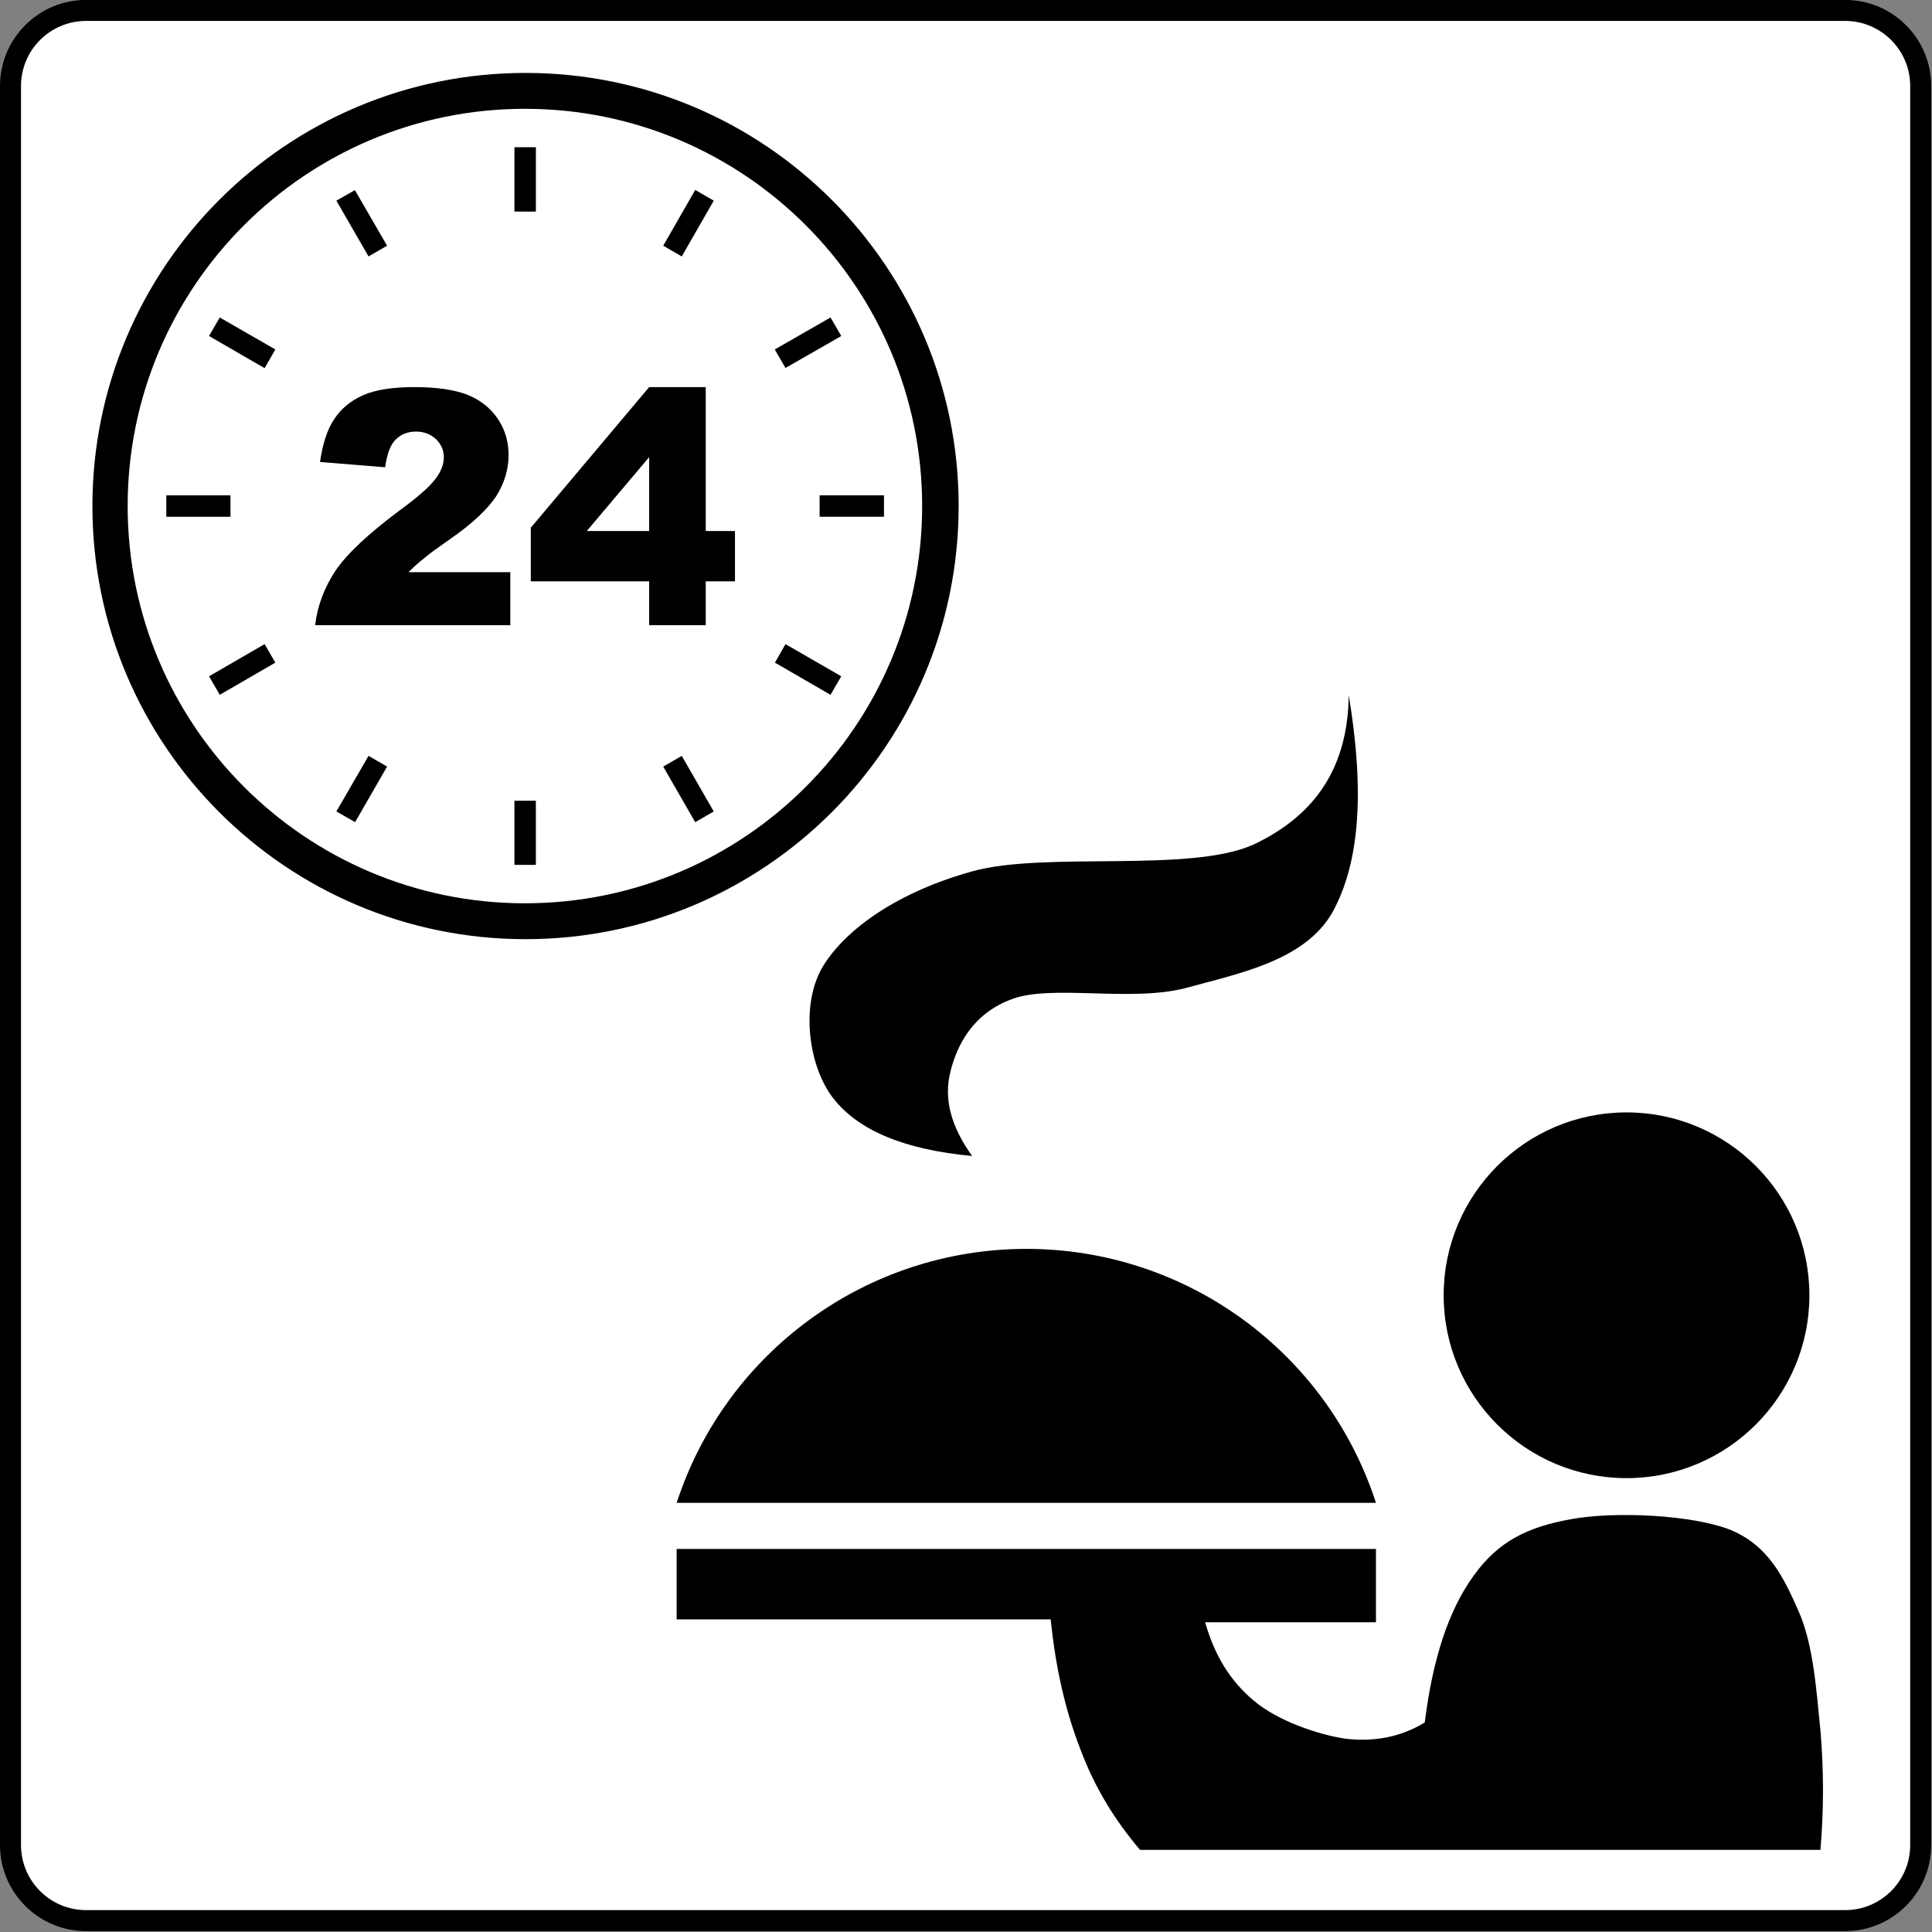 <?xml version="1.0" encoding="UTF-8" standalone="no"?>
<!-- Created with Inkscape (http://www.inkscape.org/) -->
<svg xmlns:rdf="http://www.w3.org/1999/02/22-rdf-syntax-ns#" xmlns="http://www.w3.org/2000/svg" xmlns:i="http://ns.adobe.com/AdobeIllustrator/10.0/" xmlns:cc="http://web.resource.org/cc/" xmlns:xlink="http://www.w3.org/1999/xlink" xmlns:a="http://ns.adobe.com/AdobeSVGViewerExtensions/3.0/" xmlns:dc="http://purl.org/dc/elements/1.1/" xmlns:svg="http://www.w3.org/2000/svg" xmlns:inkscape="http://www.inkscape.org/namespaces/inkscape" xmlns:sodipodi="http://sodipodi.sourceforge.net/DTD/sodipodi-0.dtd" xmlns:ns1="http://sozi.baierouge.fr" id="svg2" version="1.1" viewBox="0 0 500 500" inkscape:version="0.91 r13725">
  <rect x="0" y="0" width="500" height="500" fill="#808080" stroke="none"/>
  <title id="title5375">24 Hour Room Service</title>
  <g id="g3081" transform="matrix(1.087 0 0 1.087 -0 -43.729)">
    <path id="path13" style="fill-rule:evenodd;stroke:#000000;stroke-width:5;fill:#ffffff" d="m229.89 42.712h-209.39c-9.941 0-18 8.059-18 18v418.79c0 9.94 8.059 18 18 18h418.79c9.941 0 18-8.06 18-18v-418.79c0-9.941-8.059-18-18-18h-209.39z"/>
    <g id="g3126" transform="matrix(1.125 0 0 1.125 -9.491 14.58)">
      <path id="path101" style="fill-rule:evenodd;fill:#000000" d="m393.7 414.29c0.719-8.496 0.719-16.776 0-25.236-0.865-8.532-1.477-18.144-4.609-25.236-3.168-7.199-6.371-13.859-14.328-17.208-8.172-3.275-24.73-3.996-33.84-2.304-9.18 1.62-15.516 4.752-20.664 12.024-5.219 7.235-8.604 17.388-10.295 30.996-5.148 3.132-10.656 4.104-16.668 3.456-6.121-0.9-14.508-3.853-19.477-8.028-5.039-4.212-8.352-9.612-10.332-16.632h36.145v-15.52h-148v14.904h79.165c1.043 10.296 3.096 19.296 6.299 27.54 3.098 8.244 7.346 15.048 12.602 21.24 47.985 0.001 95.974 0.001 144 0.001z"/>
      <path id="path103" style="fill-rule:evenodd;fill:#000000" d="m352.66 258.22c21.363 0 38.701 17.338 38.701 38.7s-17.338 38.7-38.701 38.7c-21.361 0-38.699-17.338-38.699-38.7s17.338-38.7 38.699-38.7"/>
      <path id="path105" style="fill-rule:evenodd;fill:#000000" d="m151.64 340.85c10.44-32.04 40.32-53.748 74.017-53.748 33.695 0 63.576 21.708 73.98 53.748h-148z"/>
      <path id="path107" style="fill-rule:evenodd;fill:#000000" d="m214.17 267.44c-4.572-6.371-6.012-12.203-4.607-17.783 1.403-5.725 4.787-12.456 13.211-15.48 8.496-3.06 25.128 0.756 36.685-2.304 11.268-3.097 25.164-5.76 30.996-16.056 5.76-10.512 6.803-25.488 3.42-45.9-0.182 14.94-6.732 25.236-20.053 31.572-13.465 6.156-44.316 1.404-59.652 5.724-15.443 4.284-26.568 11.952-31.572 20.088-4.824 8.028-3.132 21.276 2.305 28.08 5.291 6.66 14.903 10.727 29.267 12.059z"/>
    </g>
    <g id="g5358" transform="translate(7.951 44.075)">
      <path id="path111" style="fill-rule:evenodd;fill:#000000" d="m117.17 13.516c56.923 0 103.12 46.198 103.12 103.12 0 56.923-46.198 103.12-103.12 103.12-56.923 0-103.12-46.198-103.12-103.12 0-56.923 46.198-103.12 103.12-103.12"/>
      <path id="path113" style="fill-rule:evenodd;fill:#ffffff" d="m117.02 22.06c52.207 0 94.578 42.371 94.578 94.578s-42.372 94.578-94.578 94.578c-52.207 0-94.578-42.371-94.578-94.578s42.371-94.578 94.578-94.578"/>
      <path id="path115" style="fill-rule:evenodd;fill:#000000" d="m114.53 31.206h5.106v15.322h-5.106v-15.322z"/>
      <path id="path117" style="fill-rule:evenodd;fill:#000000" d="m157.57 41.374-7.613 13.279 4.411 2.554 7.613-13.279-4.411-2.554z"/>
      <path id="path119" style="fill-rule:evenodd;fill:#000000" d="m189.79 71.74-13.279 7.614 2.552 4.411 13.28-7.614-2.554-4.411z"/>
      <path id="path121" style="fill-rule:evenodd;fill:#000000" d="m202.51 114.08h-15.32v5.107h15.322v-5.107z"/>
      <path id="path123" style="fill-rule:evenodd;fill:#000000" d="m192.34 157.17-13.28-7.661-2.506 4.411 13.233 7.661 2.554-4.411z"/>
      <path id="path125" style="fill-rule:evenodd;fill:#000000" d="m161.98 189.35-7.613-13.233-4.411 2.554 7.613 13.233 4.411-2.554z"/>
      <path id="path127" style="fill-rule:evenodd;fill:#000000" d="m119.63 202.07v-15.275h-5.106v15.275h5.106z"/>
      <path id="path129" style="fill-rule:evenodd;fill:#000000" d="m76.593 191.9 7.614-13.233-4.411-2.554-7.662 13.233 4.459 2.554z"/>
      <path id="path131" style="fill-rule:evenodd;fill:#000000" d="m44.369 161.58 13.233-7.661-2.552-4.411-13.234 7.661 2.554 4.411z"/>
      <path id="path133" style="fill-rule:evenodd;fill:#000000" d="m31.648 119.19h15.276v-5.107h-15.276v5.107z"/>
      <path id="path135" style="fill-rule:evenodd;fill:#000000" d="m41.815 76.15 13.234 7.661 2.552-4.457-13.233-7.614-2.554 4.411z"/>
      <path id="path137" style="fill-rule:evenodd;fill:#000000" d="m72.134 43.928 7.661 13.279 4.412-2.554-7.661-13.233-4.412 2.507z"/>
      <path id="path139" style="fill-rule:evenodd;fill:#000000" d="m113.55 145.01h-46.478c0.558-4.643 2.182-8.915 4.829-12.954 2.741-4.039 7.801-8.775 15.183-14.3 4.595-3.343 7.475-5.943 8.73-7.707 1.3-1.718 1.904-3.436 1.904-5.014 0-1.671-0.604-3.064-1.857-4.318-1.254-1.161-2.879-1.811-4.736-1.811-1.996 0-3.574 0.65-4.829 1.856-1.3 1.254-2.088 3.436-2.554 6.639-5.152-0.418-10.306-0.836-15.506-1.254 0.65-4.364 1.718-7.754 3.389-10.215 1.626-2.461 3.854-4.318 6.825-5.665 2.925-1.3 7.011-1.95 12.304-1.95 5.339 0 9.611 0.65 12.675 1.857 3.018 1.254 5.386 3.111 7.15 5.711 1.718 2.554 2.554 5.432 2.554 8.636 0 3.436-1.023 6.686-2.926 9.75-2.043 3.064-5.618 6.5-10.911 10.168-3.111 2.182-5.199 3.668-6.222 4.597-1.113 0.836-2.321 1.904-3.761 3.343h24.238c-0.001 4.18-0.001 8.405-0.001 12.63zm33.057-10.447h-28.183v-12.768c9.378-11.143 18.758-22.286 28.183-33.476h13.465v34.265h6.963v11.979h-6.963v10.447h-13.465v-10.447zm0-11.979v-17.597c-4.92 5.85-9.89 11.7-14.858 17.597h14.858z"/>
    </g>
  </g>
</svg>

